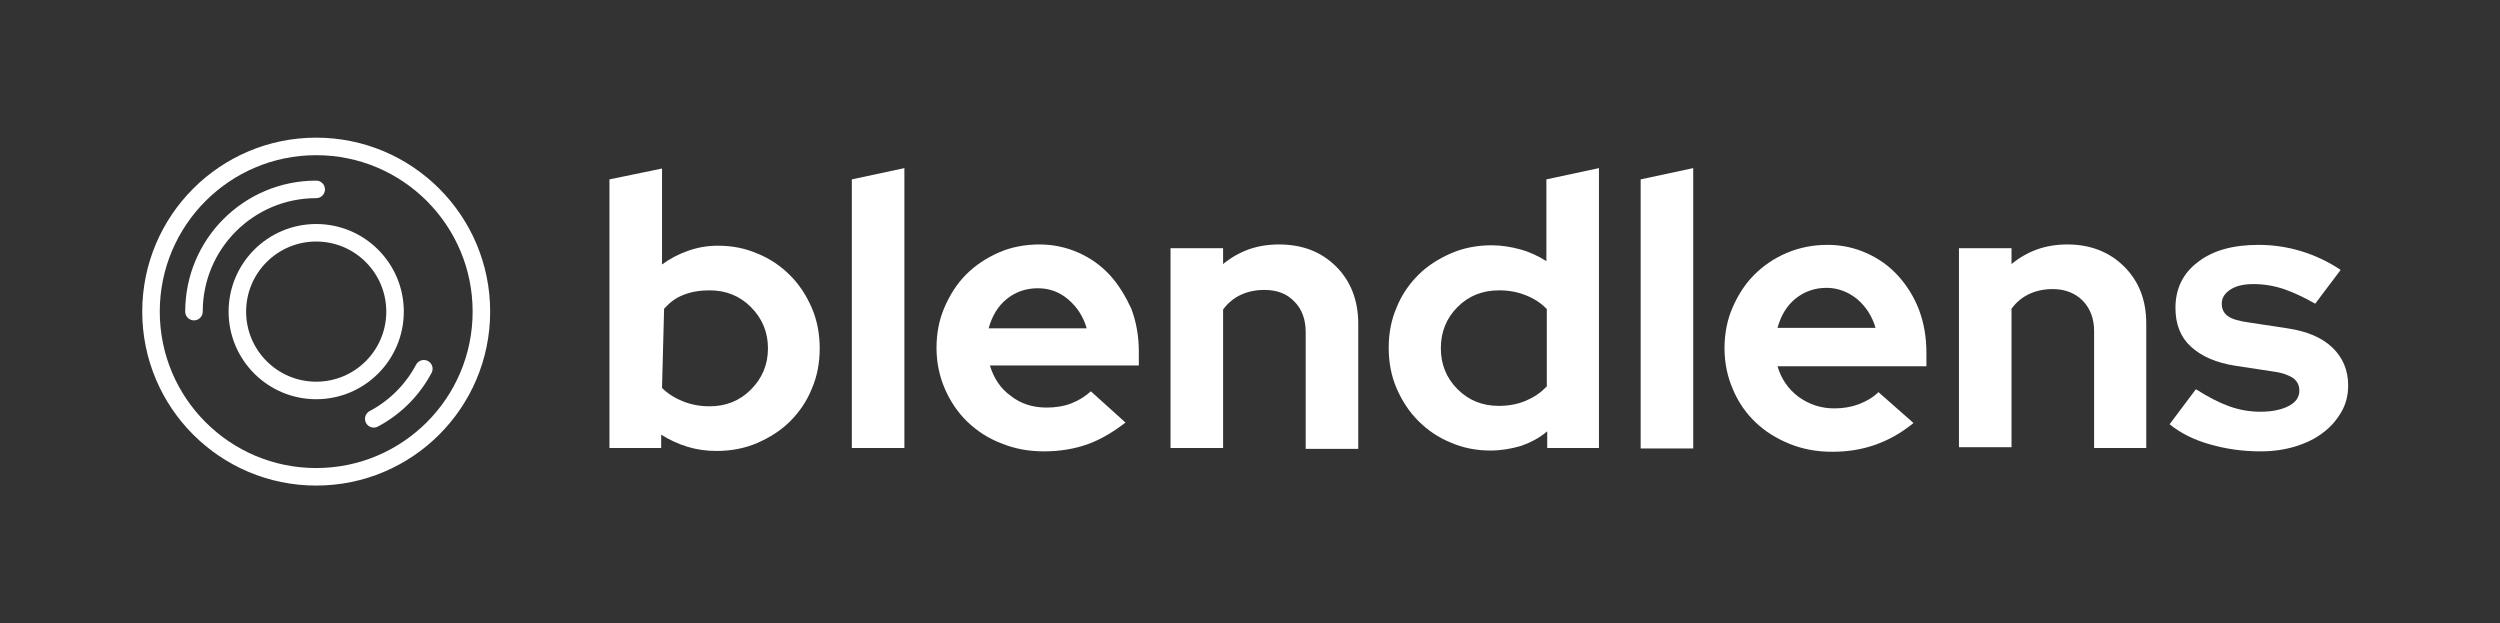 <?xml version="1.0" encoding="utf-8"?>
<!-- Generator: Adobe Illustrator 28.1.0, SVG Export Plug-In . SVG Version: 6.00 Build 0)  -->
<svg version="1.1" id="Vrstva_1" xmlns="http://www.w3.org/2000/svg" xmlns:xlink="http://www.w3.org/1999/xlink" x="0px" y="0px"
	 viewBox="0 0 599.3 149.4" style="enable-background:new 0 0 599.3 149.4;" xml:space="preserve">
<rect x="0" y="0" width="599.3" height="149.4" fill="#333333" stroke="none"/>
<style type="text/css">
	.st0{fill:#FFFFFF;}
	.st1{fill:none;stroke:#FFFFFF;stroke-width:4.2;stroke-miterlimit:8;}
	.st2{fill:none;stroke:#FFFFFF;stroke-width:4.2;stroke-linecap:round;stroke-miterlimit:3.2;}
</style>
<path class="st0" d="M189.4,66c-2.2-2.2-4.8-4-7.8-5.2c-3-1.3-6.1-1.9-9.5-1.9c-2.5,0-4.8,0.4-7.1,1.2c-2.3,0.8-4.4,1.9-6.3,3.3v-23
	L146.1,43v64.4h12.4v-3.2c1.9,1.2,4,2.2,6.3,2.9c2.3,0.7,4.6,1,7,1c3.4,0,6.7-0.6,9.7-1.9c3-1.3,5.7-3,7.9-5.2s4-4.8,5.2-7.8
	c1.3-3,1.9-6.2,1.9-9.7c0-3.4-0.6-6.7-1.9-9.7C193.3,70.8,191.6,68.2,189.4,66z M180,93.4c-2.7,2.7-6,4-9.9,4
	c-2.3,0-4.4-0.4-6.4-1.2c-2-0.8-3.7-1.9-5-3.2l0.5-19c1.4-1.5,2.6-2.5,4.6-3.3c2-0.8,4.1-1.1,6.3-1.1c3.9,0,7.2,1.3,9.9,4
	c2.7,2.7,4.1,6,4.1,9.9C184.1,87.4,182.7,90.7,180,93.4z"/>
<polygon class="st0" points="204.2,107.4 216.8,107.4 216.8,40.3 204.2,43 "/>
<path class="st0" d="M266.1,66c-2.1-2.3-4.6-4.1-7.5-5.4c-2.9-1.3-6.1-2-9.4-2c-3.4,0-6.7,0.6-9.7,1.9s-5.7,3.1-7.9,5.3
	c-2.2,2.2-3.9,4.9-5.2,7.9c-1.3,3-1.9,6.3-1.9,9.7c0,3.5,0.7,6.8,2,9.8c1.3,3,3.1,5.7,5.4,7.9s5,4,8.2,5.2c3.2,1.3,6.5,1.9,10.2,1.9
	c3.8,0,7.3-0.6,10.4-1.7c3.1-1.1,6.1-2.9,9.1-5.2l-8.3-7.5c-1.3,1.2-2.9,2.2-4.7,2.9c-1.8,0.7-3.8,1-5.9,1c-3.3,0-6.2-0.9-8.6-2.8
	c-2.5-1.8-4.1-4.3-5-7.3h35.7v-3.3c0-3.7-0.6-7.1-1.8-10.3C269.8,71,268.2,68.3,266.1,66z M237,78.7c0.8-2.9,2.2-5.3,4.3-7
	c2.1-1.7,4.6-2.6,7.5-2.6c2.8,0,5.2,0.9,7.3,2.7c2.1,1.8,3.6,4.1,4.4,6.9H237z"/>
<path class="st0" d="M306.6,58.6c-2.6,0-5.1,0.4-7.3,1.2c-2.2,0.8-4.3,2-6.1,3.5v-3.8h-12.6v47.9h12.6V74.2c1.1-1.5,2.5-2.7,4.2-3.5
	c1.7-0.8,3.6-1.2,5.7-1.2c3,0,5.4,0.9,7.2,2.8c1.8,1.8,2.7,4.3,2.7,7.3v28h12.6V77.6c0-5.6-1.8-10.2-5.3-13.7
	C316.7,60.3,312.1,58.6,306.6,58.6z"/>
<path class="st0" d="M370.7,43v19.6c-1.9-1.2-4-2.2-6.2-2.8c-2.2-0.6-4.5-1-6.9-1c-3.4,0-6.7,0.6-9.7,1.9c-3,1.3-5.7,3-7.9,5.2
	c-2.2,2.2-4,4.8-5.2,7.8c-1.3,3-1.9,6.2-1.9,9.7c0,3.4,0.6,6.7,1.9,9.7c1.3,3,3,5.6,5.2,7.8s4.8,4,7.8,5.2c3,1.3,6.1,1.9,9.5,1.9
	c2.5,0,4.9-0.4,7.3-1.1c2.3-0.8,4.4-1.9,6.3-3.5v4h12.4V40.3L370.7,43z M370.7,92.7c-1.4,1.5-3.1,2.6-5,3.4
	c-1.9,0.8-4.1,1.2-6.4,1.2c-3.9,0-7.2-1.3-9.9-4c-2.7-2.7-4-6-4-9.8c0-3.9,1.3-7.2,4-9.9s6-4,10-4c2.3,0,4.4,0.4,6.4,1.2
	c2,0.8,3.7,1.9,5,3.3V92.7z"/>
<path class="st0" d="M405.9,40.3v67.2h-12.6V43L405.9,40.3z"/>
<path class="st0" d="M458.7,101.4c-2.9,2.4-6,4.1-9.1,5.2c-3.1,1.1-6.5,1.7-10.4,1.7c-3.6,0-7-0.6-10.2-1.9c-3.2-1.3-5.9-3-8.2-5.2
	s-4.1-4.8-5.4-7.9c-1.3-3-2-6.3-2-9.8c0-3.4,0.6-6.7,1.9-9.7c1.3-3,3-5.7,5.2-7.9c2.2-2.2,4.8-4,7.9-5.3s6.3-1.9,9.7-1.9
	c3.4,0,6.5,0.7,9.4,2c2.9,1.3,5.4,3.1,7.5,5.4c2.1,2.3,3.8,5,5,8.1c1.2,3.2,1.8,6.6,1.8,10.3v3.3h-35.7c0.9,3,2.5,5.4,5,7.3
	c2.5,1.8,5.3,2.8,8.6,2.8c2.1,0,4-0.3,5.9-1c1.8-0.7,3.4-1.6,4.7-2.9L458.7,101.4z M437.9,69c-2.9,0-5.4,0.9-7.5,2.6
	c-2.1,1.7-3.5,4.1-4.3,7h23.5c-0.8-2.8-2.3-5.1-4.4-6.9C443.1,70,440.6,69,437.9,69z"/>
<path class="st0" d="M469.6,107.4V59.5h12.6v3.8c1.8-1.5,3.9-2.7,6.1-3.5c2.2-0.8,4.7-1.2,7.3-1.2c5.5,0,10.1,1.8,13.6,5.3
	c3.6,3.6,5.3,8.1,5.3,13.7v29.8H502v-28c0-3-0.9-5.4-2.7-7.3c-1.8-1.8-4.2-2.8-7.2-2.8c-2.1,0-4,0.4-5.7,1.2c-1.7,0.8-3.1,2-4.2,3.5
	v33.2H469.6z"/>
<path class="st0" d="M520.1,101.7l6.3-8.4c2.8,1.8,5.5,3.2,8,4.1c2.5,0.9,5,1.3,7.5,1.3c2.8,0,5.1-0.5,6.8-1.4
	c1.7-0.9,2.5-2.1,2.5-3.7c0-1.2-0.5-2.2-1.4-2.9c-1-0.7-2.5-1.3-4.6-1.6l-9.2-1.4c-4.7-0.7-8.3-2.3-10.8-4.6
	c-2.5-2.3-3.7-5.4-3.7-9.3c0-4.6,1.8-8.3,5.4-11c3.6-2.8,8.5-4.1,14.5-4.1c3.5,0,6.9,0.5,10.2,1.5c3.3,1,6.5,2.5,9.5,4.5l-6.1,8.1
	c-2.6-1.5-5.2-2.7-7.5-3.5c-2.4-0.8-4.8-1.2-7.3-1.2c-2.3,0-4.1,0.4-5.5,1.3c-1.4,0.9-2.1,2-2.1,3.4c0,1.3,0.5,2.3,1.5,3
	c1,0.7,2.7,1.2,5,1.5l9.2,1.4c4.7,0.7,8.3,2.2,10.8,4.6c2.5,2.4,3.8,5.4,3.8,9.1c0,2.3-0.5,4.4-1.6,6.3c-1.1,1.9-2.5,3.6-4.4,5
	c-1.8,1.4-4,2.5-6.6,3.3c-2.6,0.8-5.4,1.2-8.4,1.2c-4.4,0-8.4-0.6-12.2-1.7C526.1,105.5,522.8,103.9,520.1,101.7z"/>
<circle class="st1" cx="75.8" cy="74.7" r="39.6"/>
<circle class="st1" cx="75.8" cy="74.7" r="18.9"/>
<path class="st2" d="M46.5,74.7c0-16.2,13.1-29.3,29.3-29.3"/>
<path class="st2" d="M101.6,88.4c-2.7,5.1-6.9,9.3-12,12"/>
</svg>
